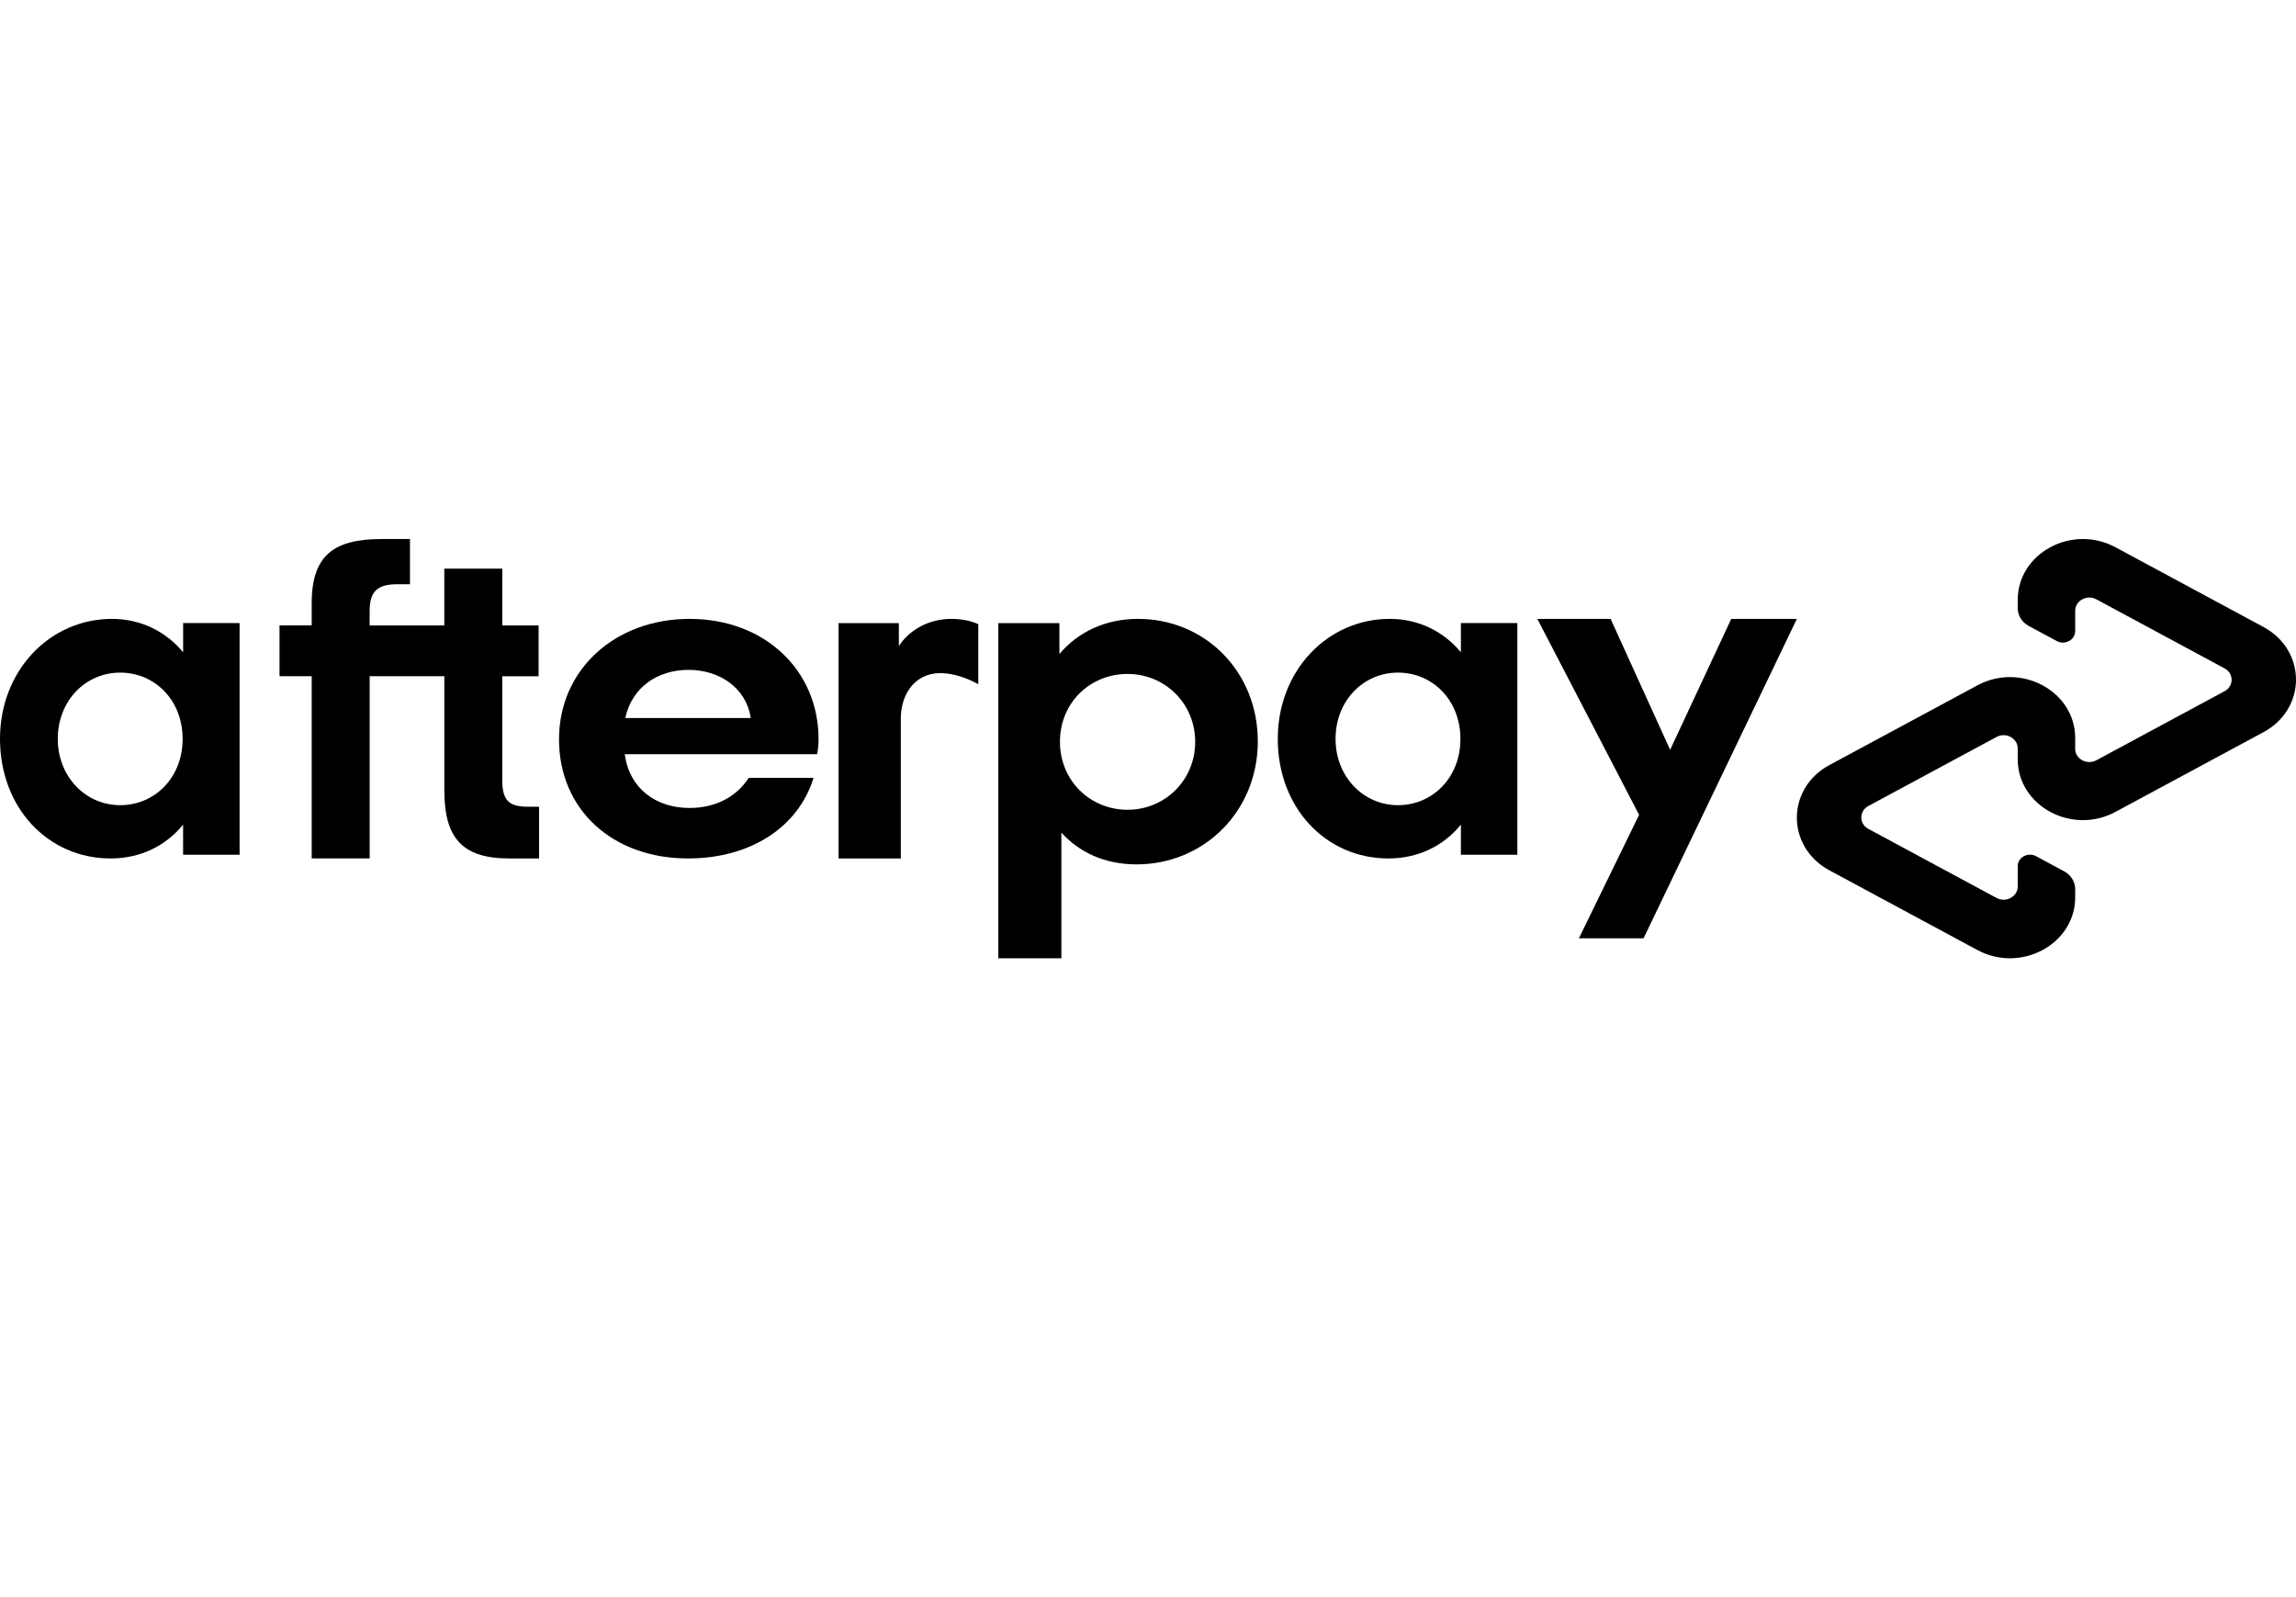 <svg width="115" height="80" viewBox="0 0 115 80" fill="none" xmlns="http://www.w3.org/2000/svg">
<path d="M9.147 37.011C9.147 35.062 7.744 33.691 6.02 33.691C4.297 33.691 2.894 35.085 2.894 37.011C2.894 38.915 4.297 40.332 6.02 40.332C7.745 40.33 9.147 38.962 9.147 37.011ZM9.171 42.815V41.306C8.321 42.351 7.055 43 5.54 43C2.39 43 0 40.446 0 37.011C0 33.599 2.482 31 5.61 31C7.082 31 8.323 31.651 9.173 32.671V31.208H12V42.815H9.171Z" fill="black"/>
<path d="M26.423 40.408C25.432 40.408 25.157 40.035 25.157 39.055V33.874H26.977V31.329H25.157V28.482H22.253V31.329H18.514V30.619C18.514 29.638 18.883 29.265 19.897 29.265H20.534V27H19.137C16.741 27 15.612 27.794 15.612 30.221V31.327H14V33.872H15.612V42.998H18.516V33.872H22.255V39.592C22.255 41.972 23.153 43 25.503 43H27V40.408H26.423Z" fill="black"/>
<path d="M37.604 35.967C37.378 34.459 36.044 33.554 34.486 33.554C32.927 33.554 31.645 34.435 31.319 35.967H37.604ZM31.292 37.778C31.52 39.495 32.852 40.471 34.537 40.471C35.869 40.471 36.901 39.89 37.504 38.962H40.748C39.993 41.422 37.604 43 34.462 43C30.665 43 28 40.54 28 37.035C28 33.531 30.817 31 34.538 31C38.285 31 41 33.554 41 37.035C41 37.291 40.975 37.546 40.925 37.778H31.292Z" fill="black"/>
<path d="M59.864 37.16C59.864 35.233 58.344 33.758 56.477 33.758C54.61 33.758 53.09 35.185 53.09 37.16C53.09 39.11 54.61 40.562 56.477 40.562C58.344 40.56 59.864 39.087 59.864 37.16ZM50 31.213H53.063V32.759C53.984 31.665 55.354 31 56.998 31C60.36 31 63 33.641 63 37.136C63 40.633 60.311 43.297 56.923 43.297C55.354 43.297 54.059 42.702 53.162 41.704V48H50V31.213Z" fill="black"/>
<path d="M73.148 37.011C73.148 35.062 71.746 33.691 70.021 33.691C68.297 33.691 66.894 35.085 66.894 37.011C66.894 38.915 68.297 40.332 70.021 40.332C71.746 40.33 73.148 38.962 73.148 37.011ZM73.172 42.815V41.306C72.322 42.351 71.056 43 69.54 43C66.391 43 64 40.446 64 37.011C64 33.599 66.482 31 69.609 31C71.081 31 72.322 31.651 73.172 32.671V31.208H76V42.815H73.172Z" fill="black"/>
<path d="M45.021 32.366C45.021 32.366 45.791 31 47.674 31C48.479 31 49 31.265 49 31.265V34.273C49 34.273 47.864 33.599 46.82 33.735C45.776 33.87 45.115 34.791 45.119 36.022V43H42V31.213H45.021V32.366Z" fill="black"/>
<path d="M90 31L82.321 47H79.083L82.098 40.815L77 31H80.67L83.653 37.558L86.713 31H90Z" fill="black"/>
<path d="M113.368 31.404L105.957 27.412C103.781 26.241 101.062 27.705 101.062 30.05V30.459C101.062 30.829 101.274 31.172 101.617 31.356L103.016 32.109C103.427 32.331 103.94 32.054 103.94 31.612V30.594C103.94 30.084 104.53 29.766 105.002 30.021L111.421 33.479C111.894 33.734 111.894 34.37 111.421 34.623L105.002 38.082C104.53 38.336 103.94 38.018 103.94 37.509V36.967C103.94 34.621 101.22 33.156 99.043 34.329L91.632 38.321C89.456 39.492 89.456 42.424 91.632 43.596L99.043 47.588C101.218 48.759 103.94 47.295 103.94 44.95V44.541C103.94 44.171 103.728 43.83 103.385 43.644L101.985 42.889C101.574 42.667 101.062 42.944 101.062 43.386V44.405C101.062 44.914 100.472 45.232 100 44.977L93.58 41.519C93.109 41.265 93.109 40.628 93.58 40.373L100 36.915C100.472 36.66 101.062 36.979 101.062 37.488V38.03C101.062 40.375 103.781 41.841 105.957 40.668L113.368 36.676C115.544 35.508 115.544 32.576 113.368 31.404Z" fill="black"/>
</svg>
